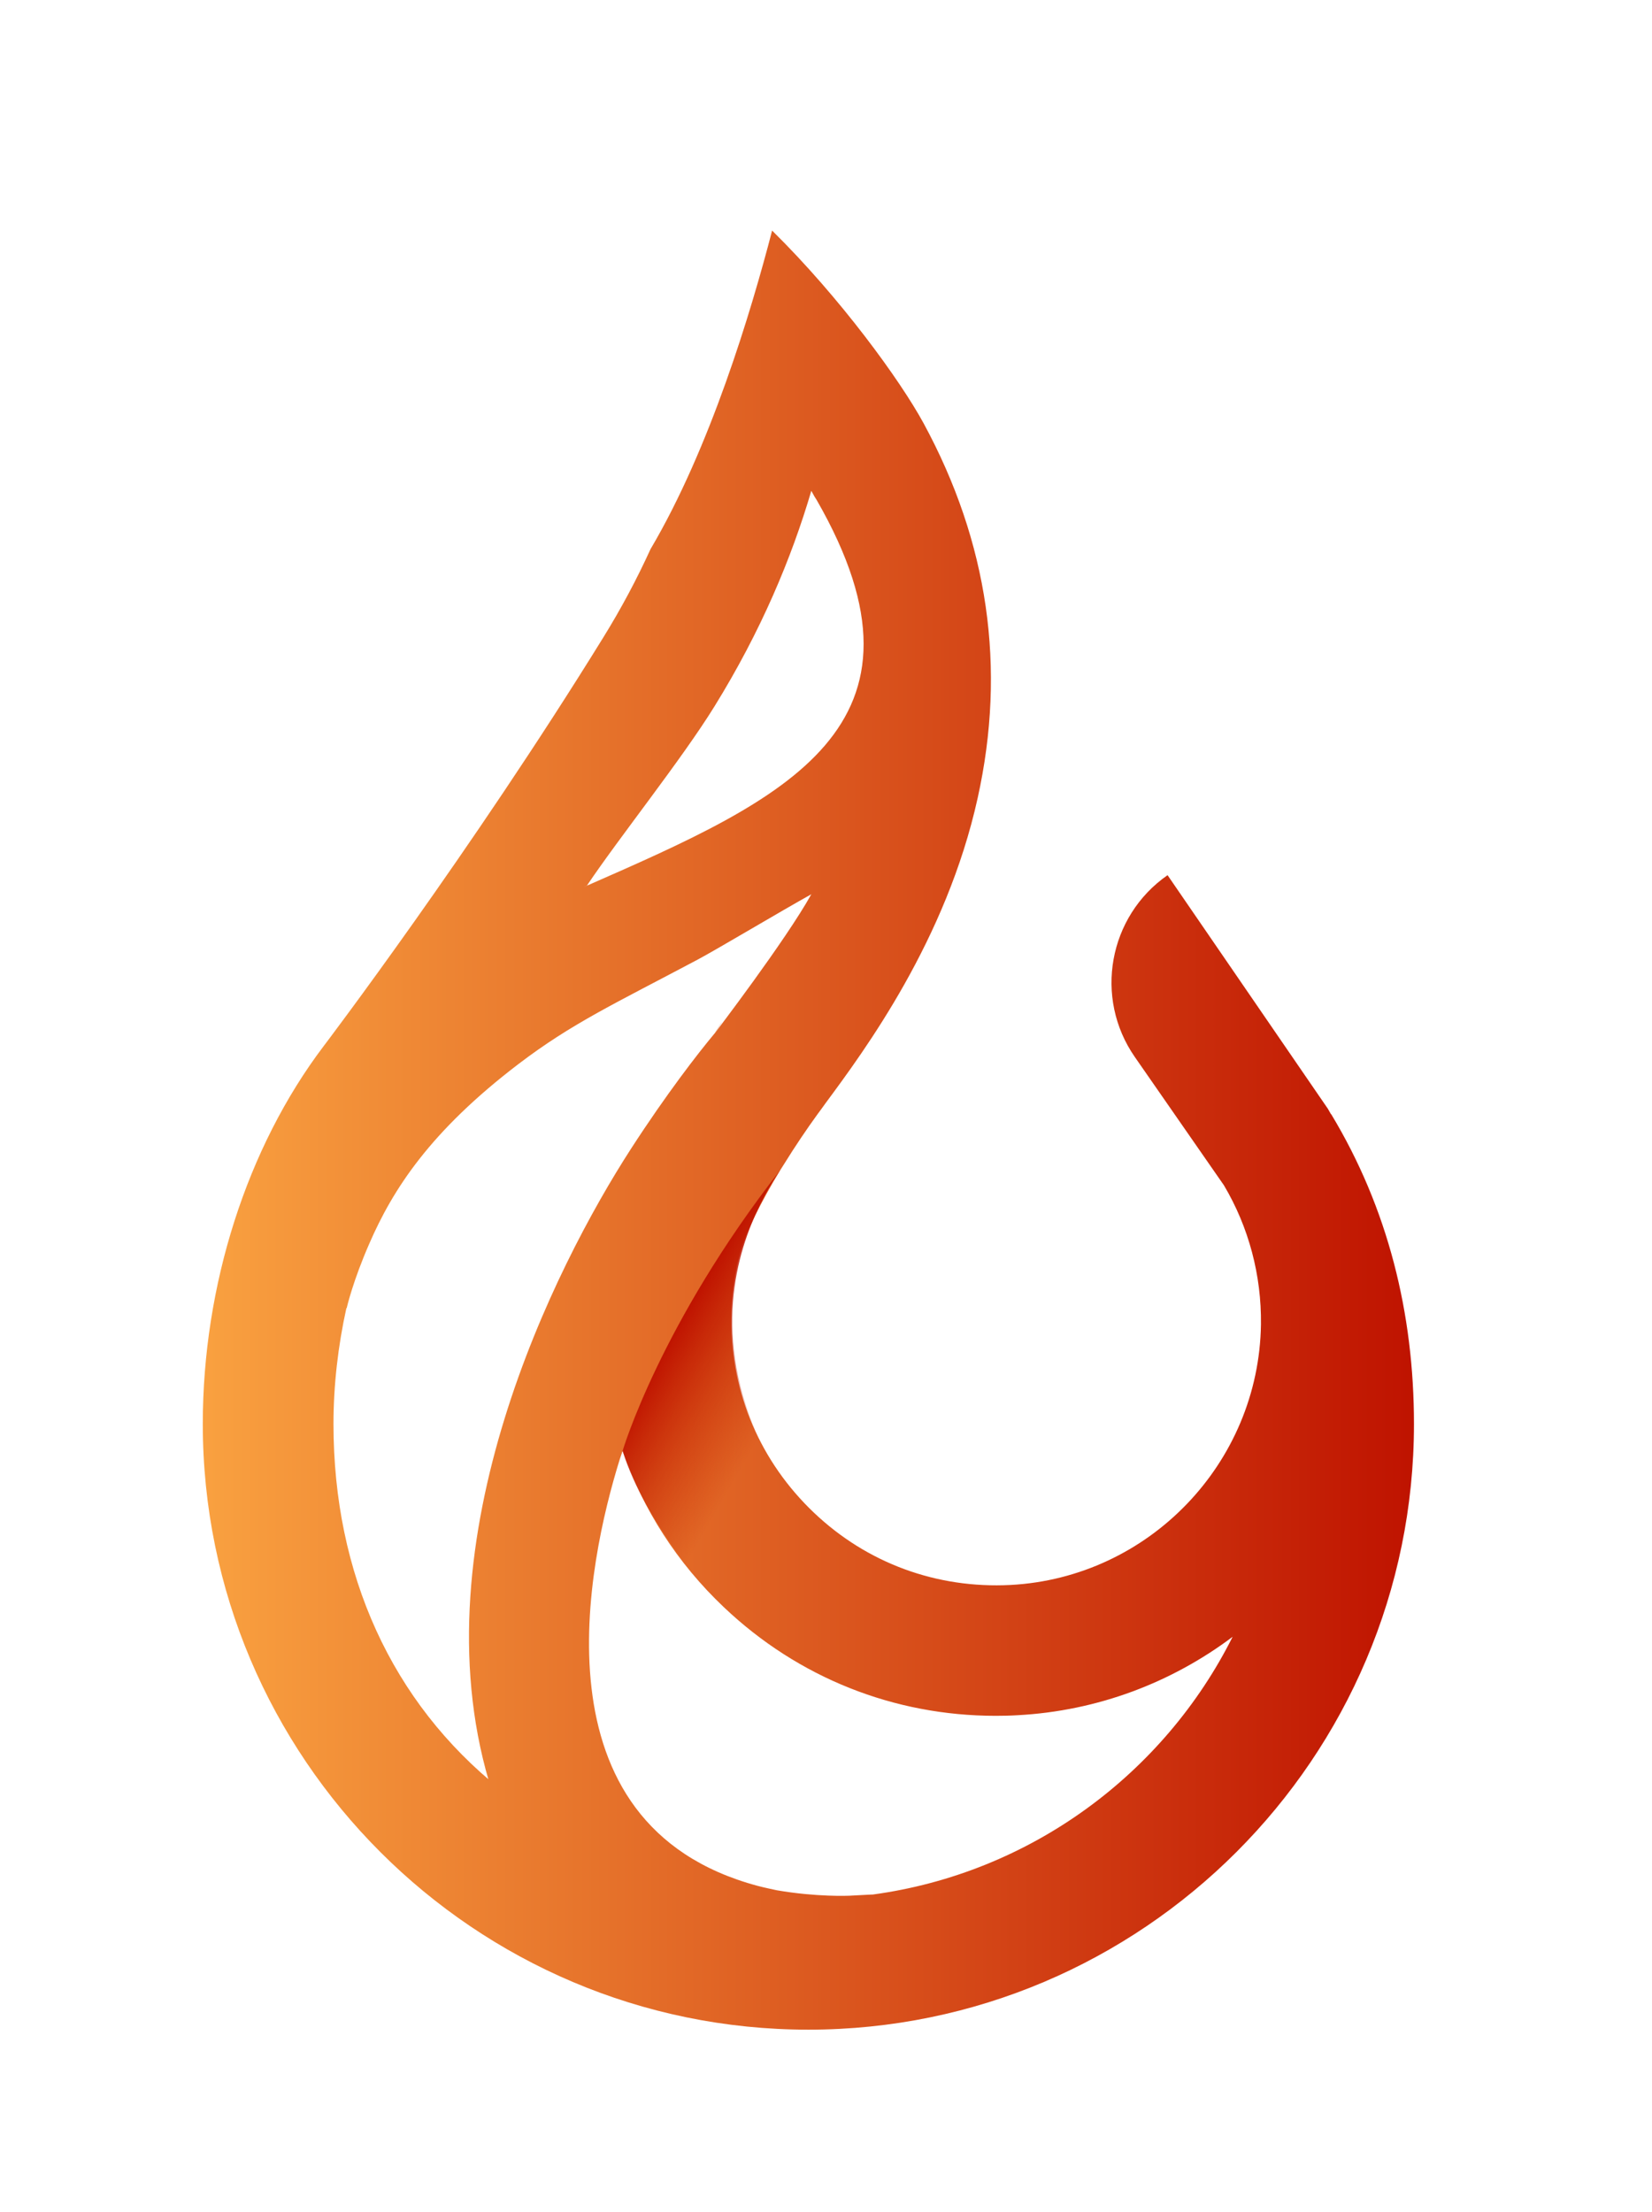 <?xml version="1.0" encoding="utf-8"?>
<!-- Generator: Adobe Illustrator 24.0.1, SVG Export Plug-In . SVG Version: 6.00 Build 0)  -->
<svg version="1.1" id="Слой_1" xmlns="http://www.w3.org/2000/svg" xmlns:xlink="http://www.w3.org/1999/xlink" x="0px" y="0px"
	 viewBox="0 0 1125 1506" style="enable-background:new 0 0 1125 1506;" xml:space="preserve">
<style type="text/css">
	.st0{fill:url(#SVGID_1_);}
	.st1{fill:url(#SVGID_2_);}
	.st2{fill:url(#SVGID_3_);}
	.st3{fill:url(#SVGID_4_);}
</style>
<g>
	<g>
		<linearGradient id="SVGID_1_" gradientUnits="userSpaceOnUse" x1="399.552" y1="602.773" x2="401.176" y2="602.773">
			<stop  offset="0" style="stop-color:#F9A140"/>
			<stop  offset="1" style="stop-color:#BF1300"/>
		</linearGradient>
		<path class="st0" d="M399.7,603c0,0.1-0.1,0.1-0.1,0.2C402.3,601.9,401.1,602.4,399.7,603z"/>
		<linearGradient id="SVGID_2_" gradientUnits="userSpaceOnUse" x1="138.109" y1="769.5" x2="962.911" y2="769.5">
			<stop  offset="0" style="stop-color:#F9A140"/>
			<stop  offset="1" style="stop-color:#BF1300"/>
		</linearGradient>
		<path class="st1" d="M534.1,792.4c7.3-11.8,15.2-23.5,22.6-33.7c1.7-2.3,3.5-4.7,5.4-7.4c26.7-36.1,82.3-111.1,103.7-208
			c19.6-88.6,7.2-174-36.9-255.2c-15.9-29.2-56.7-85.4-103.1-131.1c-14.4,55.5-42.3,148.4-82.8,216.9c-9.3,20.4-20,40.5-32.2,60.2
			C320.5,580.3,221.4,711,220.4,712.3c-52.3,69.1-82.3,162.9-82.3,257.3c0,227.4,185,412.4,412.4,412.4s412.4-185,412.4-412.4
			c0-75.3-17.7-146.9-56.4-211l-0.1,0.1c-0.7-1.2-1.4-2.5-2.1-3.7L795.1,595.9c-40.3,28-50.3,83.5-22.3,123.8l60.7,87.4
			c16.9,28.5,25.6,61.2,25.2,94.7c-1.4,94.5-76.3,172.4-170.5,177.4c-50.2,2.6-97.7-14.8-133.9-49.2C518,995.5,498,949,498,899
			c0-15.1,1.9-30,5.5-44.4c3.7-14.4,14.8-36.4,28-58.1 M399.7,603c21.7-32.4,64.6-86,86.9-122.1c31.6-51.1,52.4-100.8,65.9-146.7
			c1.8,3.4,2.9,5.2,3.5,6c89.1,154.9-21.6,203.8-156.4,262.9C396.4,604.6,398.1,603.7,399.7,603z M227.1,969.6
			c0-26.5,3.1-53.2,8.8-79l0.2,0l-0.1,0.7c0.2-1.5,4.6-19.6,15.4-44.3c16-36.9,41.3-76.5,101.8-122.6c36.4-27.7,65.4-41,121.9-71
			c12.8-6.8,57.2-33.3,77.4-44.5c-17.4,31.4-65.9,94.8-65.3,94.1c0.2-0.2-0.3,0.4-0.4,0.5c-0.2,0.2-0.3,0.3-0.2,0.2
			c-11.3,13.5-32.9,41.4-56.9,78.5c-52.1,80.6-145.2,265.8-96.8,430.5c13,44.3,7.9,5.6,7.9,5.6
			C266.7,1159.1,227.1,1071.7,227.1,969.6z M594.3,1290l-0.6,0l-2.2,0.1l-13.2,0.7c-0.3,0-21.8,1-49.2-3.7c-1.7-0.4-3.4-0.7-5.1-1.1
			c-2.7-0.6-5.4-1.2-8-1.9C361,1242.6,400.5,1063,422,993.8c0.7-2,1.4-4,2-5.9c13.9,40,37.2,76.4,69,106.5
			c50.6,48,115.8,73.9,185.1,73.9c4.9,0,9.8-0.1,14.7-0.4c54.9-2.9,105.3-22.4,146.6-53.4C792.6,1207.8,701.8,1275.4,594.3,1290z"/>
		<linearGradient id="SVGID_3_" gradientUnits="userSpaceOnUse" x1="486.614" y1="699.909" x2="491.556" y2="699.909">
			<stop  offset="0" style="stop-color:#F9A140"/>
			<stop  offset="1" style="stop-color:#BF1300"/>
		</linearGradient>
		<path class="st2" d="M486.6,703.8c0.2-0.2,0.4-0.4,0.5-0.6c0,0,0-0.1,0.1-0.1c0,0,0,0,0-0.1C497.2,687.2,486.8,703.1,486.6,703.8z
			"/>
	</g>
	<linearGradient id="SVGID_4_" gradientUnits="userSpaceOnUse" x1="552.655" y1="966.824" x2="456.464" y2="911.288">
		<stop  offset="0.224" style="stop-color:#C52400;stop-opacity:0"/>
		<stop  offset="0.623" style="stop-color:#C31E00;stop-opacity:0.514"/>
		<stop  offset="1" style="stop-color:#BF1300"/>
	</linearGradient>
	<path class="st3" d="M424,987.9c0,0,25.4-86.3,107.5-191.4c0,0-8.3,11.1-17.2,30.9c-15.4,34.4-30.1,95,11.3,169.2l-41.5,88.8
		C484.2,1085.4,439.7,1038.3,424,987.9z"/>
</g>
</svg>
